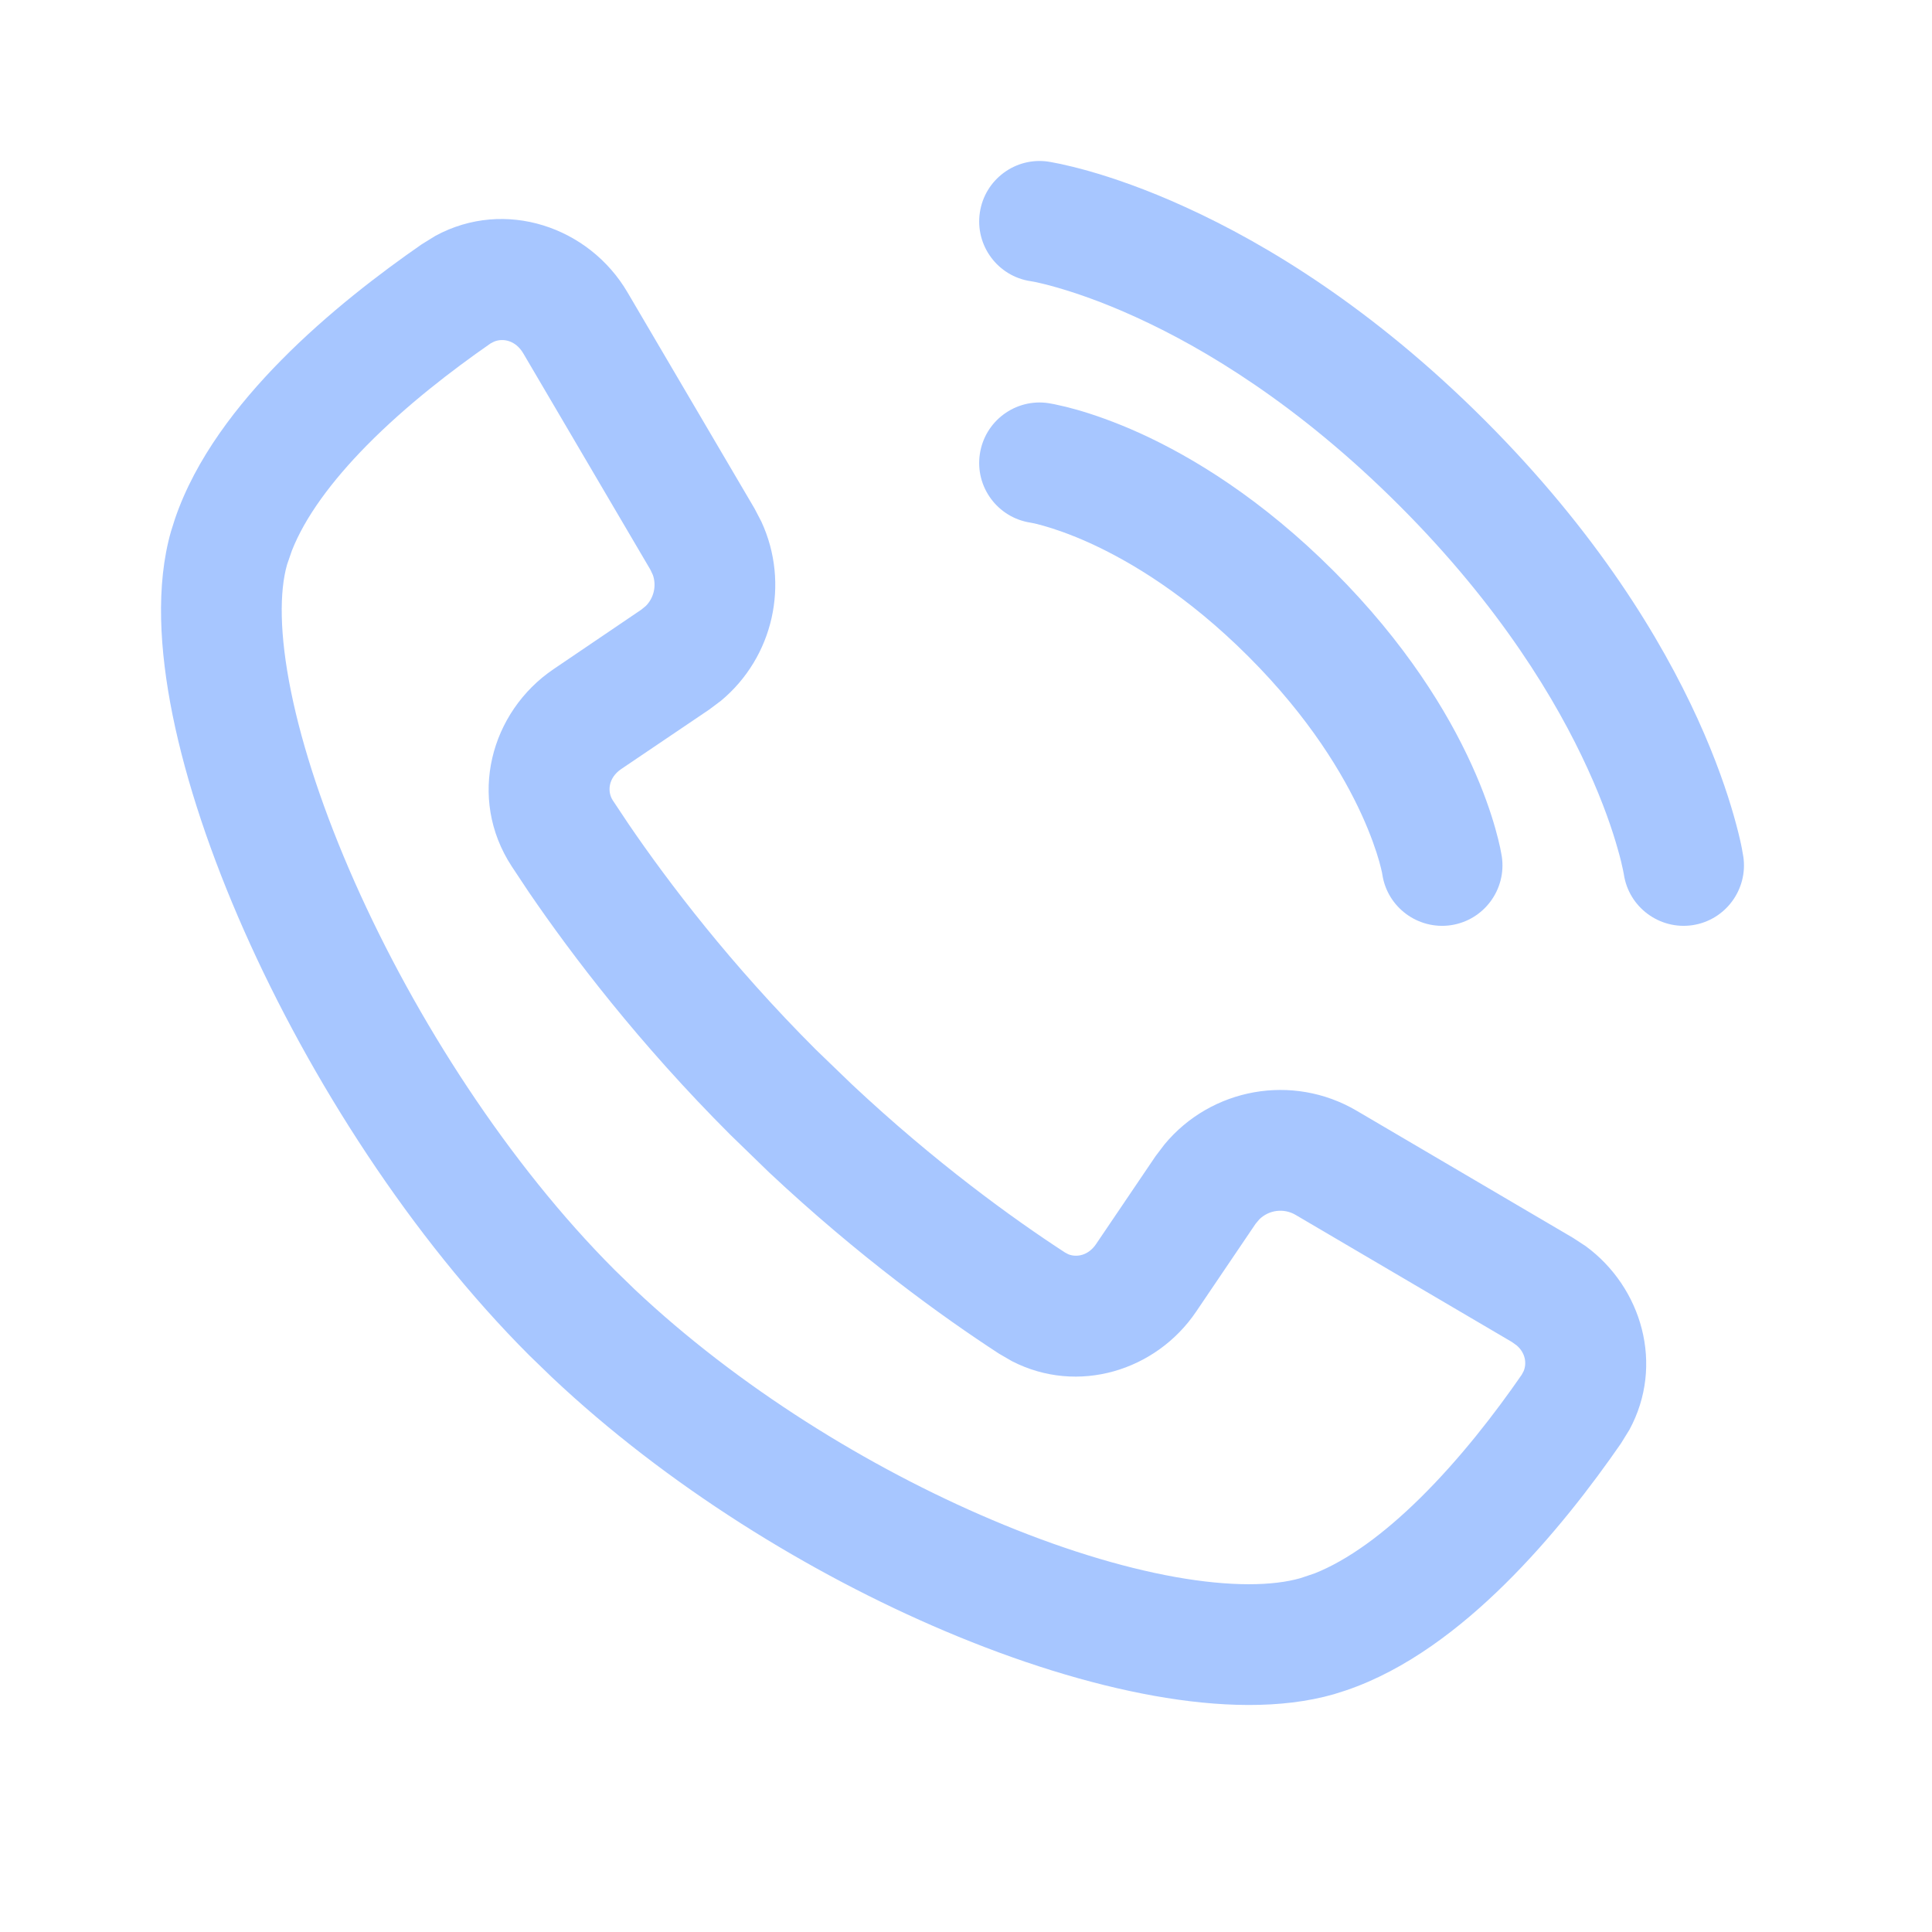<?xml version="1.0" encoding="UTF-8"?> <svg xmlns="http://www.w3.org/2000/svg" width="24" height="24" viewBox="0 0 24 24" fill="none"><path d="M12.172 5.64C12.233 5.23 12.615 4.947 13.024 5.008L12.941 5.565C13.024 5.009 13.024 5.008 13.024 5.008L13.026 5.009H13.031C13.034 5.01 13.037 5.011 13.04 5.011C13.046 5.012 13.054 5.013 13.063 5.015C13.082 5.018 13.107 5.023 13.136 5.03C13.196 5.042 13.275 5.061 13.374 5.089C13.571 5.145 13.843 5.237 14.167 5.384C14.816 5.68 15.673 6.199 16.569 7.095C17.465 7.991 17.984 8.848 18.28 9.498C18.428 9.822 18.519 10.093 18.575 10.29C18.603 10.389 18.622 10.469 18.635 10.528C18.641 10.557 18.646 10.582 18.649 10.601C18.651 10.61 18.652 10.618 18.653 10.624C18.654 10.628 18.655 10.631 18.655 10.633V10.638L18.656 10.639C18.656 10.639 18.656 10.64 17.914 10.75L18.656 10.639C18.717 11.049 18.434 11.432 18.024 11.493C17.616 11.553 17.234 11.272 17.172 10.864C17.171 10.859 17.17 10.851 17.168 10.84C17.162 10.813 17.151 10.765 17.133 10.7C17.096 10.57 17.029 10.37 16.915 10.12C16.687 9.621 16.268 8.915 15.509 8.156C14.749 7.396 14.044 6.977 13.545 6.749C13.295 6.635 13.095 6.569 12.965 6.532C12.9 6.513 12.852 6.502 12.824 6.497C12.81 6.494 12.801 6.492 12.798 6.492C12.391 6.428 12.111 6.048 12.172 5.64Z" fill="#A7C6FF"></path><path d="M12.172 2.64C12.233 2.23 12.615 1.947 13.024 2.008L12.941 2.565C13.024 2.009 13.024 2.008 13.024 2.008L13.026 2.009L13.032 2.01C13.035 2.011 13.038 2.011 13.042 2.011C13.05 2.013 13.061 2.015 13.074 2.017C13.099 2.022 13.133 2.028 13.176 2.037C13.261 2.055 13.38 2.084 13.527 2.125C13.822 2.209 14.235 2.348 14.731 2.575C15.725 3.028 17.051 3.827 18.444 5.22C19.837 6.613 20.637 7.939 21.09 8.933C21.316 9.429 21.455 9.842 21.539 10.137C21.581 10.285 21.61 10.404 21.628 10.489C21.637 10.531 21.643 10.565 21.647 10.59C21.65 10.603 21.652 10.614 21.653 10.623C21.654 10.626 21.654 10.63 21.654 10.632L21.655 10.637L21.656 10.639C21.656 10.639 21.656 10.64 20.914 10.75L21.656 10.639C21.717 11.049 21.434 11.432 21.024 11.493C20.615 11.553 20.233 11.27 20.172 10.861L20.171 10.856C20.169 10.845 20.166 10.827 20.16 10.8C20.149 10.746 20.129 10.66 20.096 10.546C20.032 10.318 19.918 9.977 19.725 9.555C19.341 8.712 18.64 7.537 17.384 6.281C16.127 5.024 14.953 4.323 14.109 3.939C13.687 3.746 13.346 3.633 13.118 3.568C13.004 3.535 12.918 3.516 12.864 3.504C12.838 3.499 12.819 3.495 12.808 3.494L12.805 3.492L12.803 3.493C12.394 3.432 12.111 3.05 12.172 2.64Z" fill="#A7C6FF"></path><path d="M5.41 2.929C6.274 2.461 7.317 2.818 7.794 3.63L9.373 6.317L9.458 6.48C9.814 7.249 9.607 8.165 8.955 8.706L8.808 8.816L7.716 9.554C7.554 9.665 7.543 9.836 7.612 9.942L7.809 10.238C8.308 10.969 9.081 11.985 10.133 13.037L10.582 13.47C11.619 14.443 12.583 15.138 13.228 15.558L13.271 15.581C13.377 15.623 13.52 15.596 13.616 15.454L14.355 14.362L14.466 14.216C15.045 13.517 16.055 13.329 16.853 13.798L19.542 15.378L19.698 15.48C20.397 15.993 20.678 16.955 20.241 17.761L20.136 17.931C19.781 18.445 19.281 19.101 18.691 19.682C18.148 20.217 17.475 20.743 16.719 20.999L16.568 21.047C15.916 21.233 15.134 21.209 14.337 21.066C13.527 20.921 12.638 20.643 11.739 20.262C10.058 19.55 8.281 18.453 6.855 17.108L6.575 16.837C5.108 15.37 3.852 13.41 3.033 11.562C2.623 10.636 2.314 9.72 2.145 8.888C1.98 8.073 1.934 7.267 2.124 6.602L2.172 6.45C2.428 5.695 2.954 5.022 3.489 4.479C4.07 3.889 4.726 3.39 5.24 3.034L5.41 2.929ZM6.5 4.389C6.404 4.227 6.248 4.198 6.137 4.244L6.093 4.267C5.622 4.594 5.049 5.033 4.557 5.532C4.118 5.978 3.789 6.425 3.626 6.84L3.566 7.014C3.472 7.343 3.469 7.872 3.615 8.59C3.757 9.29 4.027 10.102 4.405 10.955C5.163 12.664 6.321 14.46 7.635 15.775L7.886 16.019C9.165 17.224 10.785 18.229 12.325 18.881C13.144 19.229 13.924 19.469 14.6 19.59C15.29 19.713 15.815 19.702 16.156 19.604L16.331 19.545C16.745 19.381 17.192 19.052 17.638 18.613C18.137 18.122 18.577 17.55 18.903 17.078L18.927 17.033C18.967 16.938 18.951 16.81 18.843 16.715L18.782 16.671L16.093 15.091C15.945 15.005 15.761 15.031 15.643 15.148L15.597 15.203L14.858 16.295C14.362 17.028 13.39 17.33 12.571 16.909L12.409 16.815C11.707 16.358 10.669 15.61 9.554 14.564L9.073 14.097C7.941 12.966 7.11 11.874 6.569 11.082L6.356 10.761C5.802 9.912 6.094 8.842 6.877 8.312L7.967 7.573L8.023 7.527C8.123 7.426 8.157 7.276 8.11 7.142L8.08 7.078L6.5 4.389Z" fill="#A7C6FF"></path></svg> 